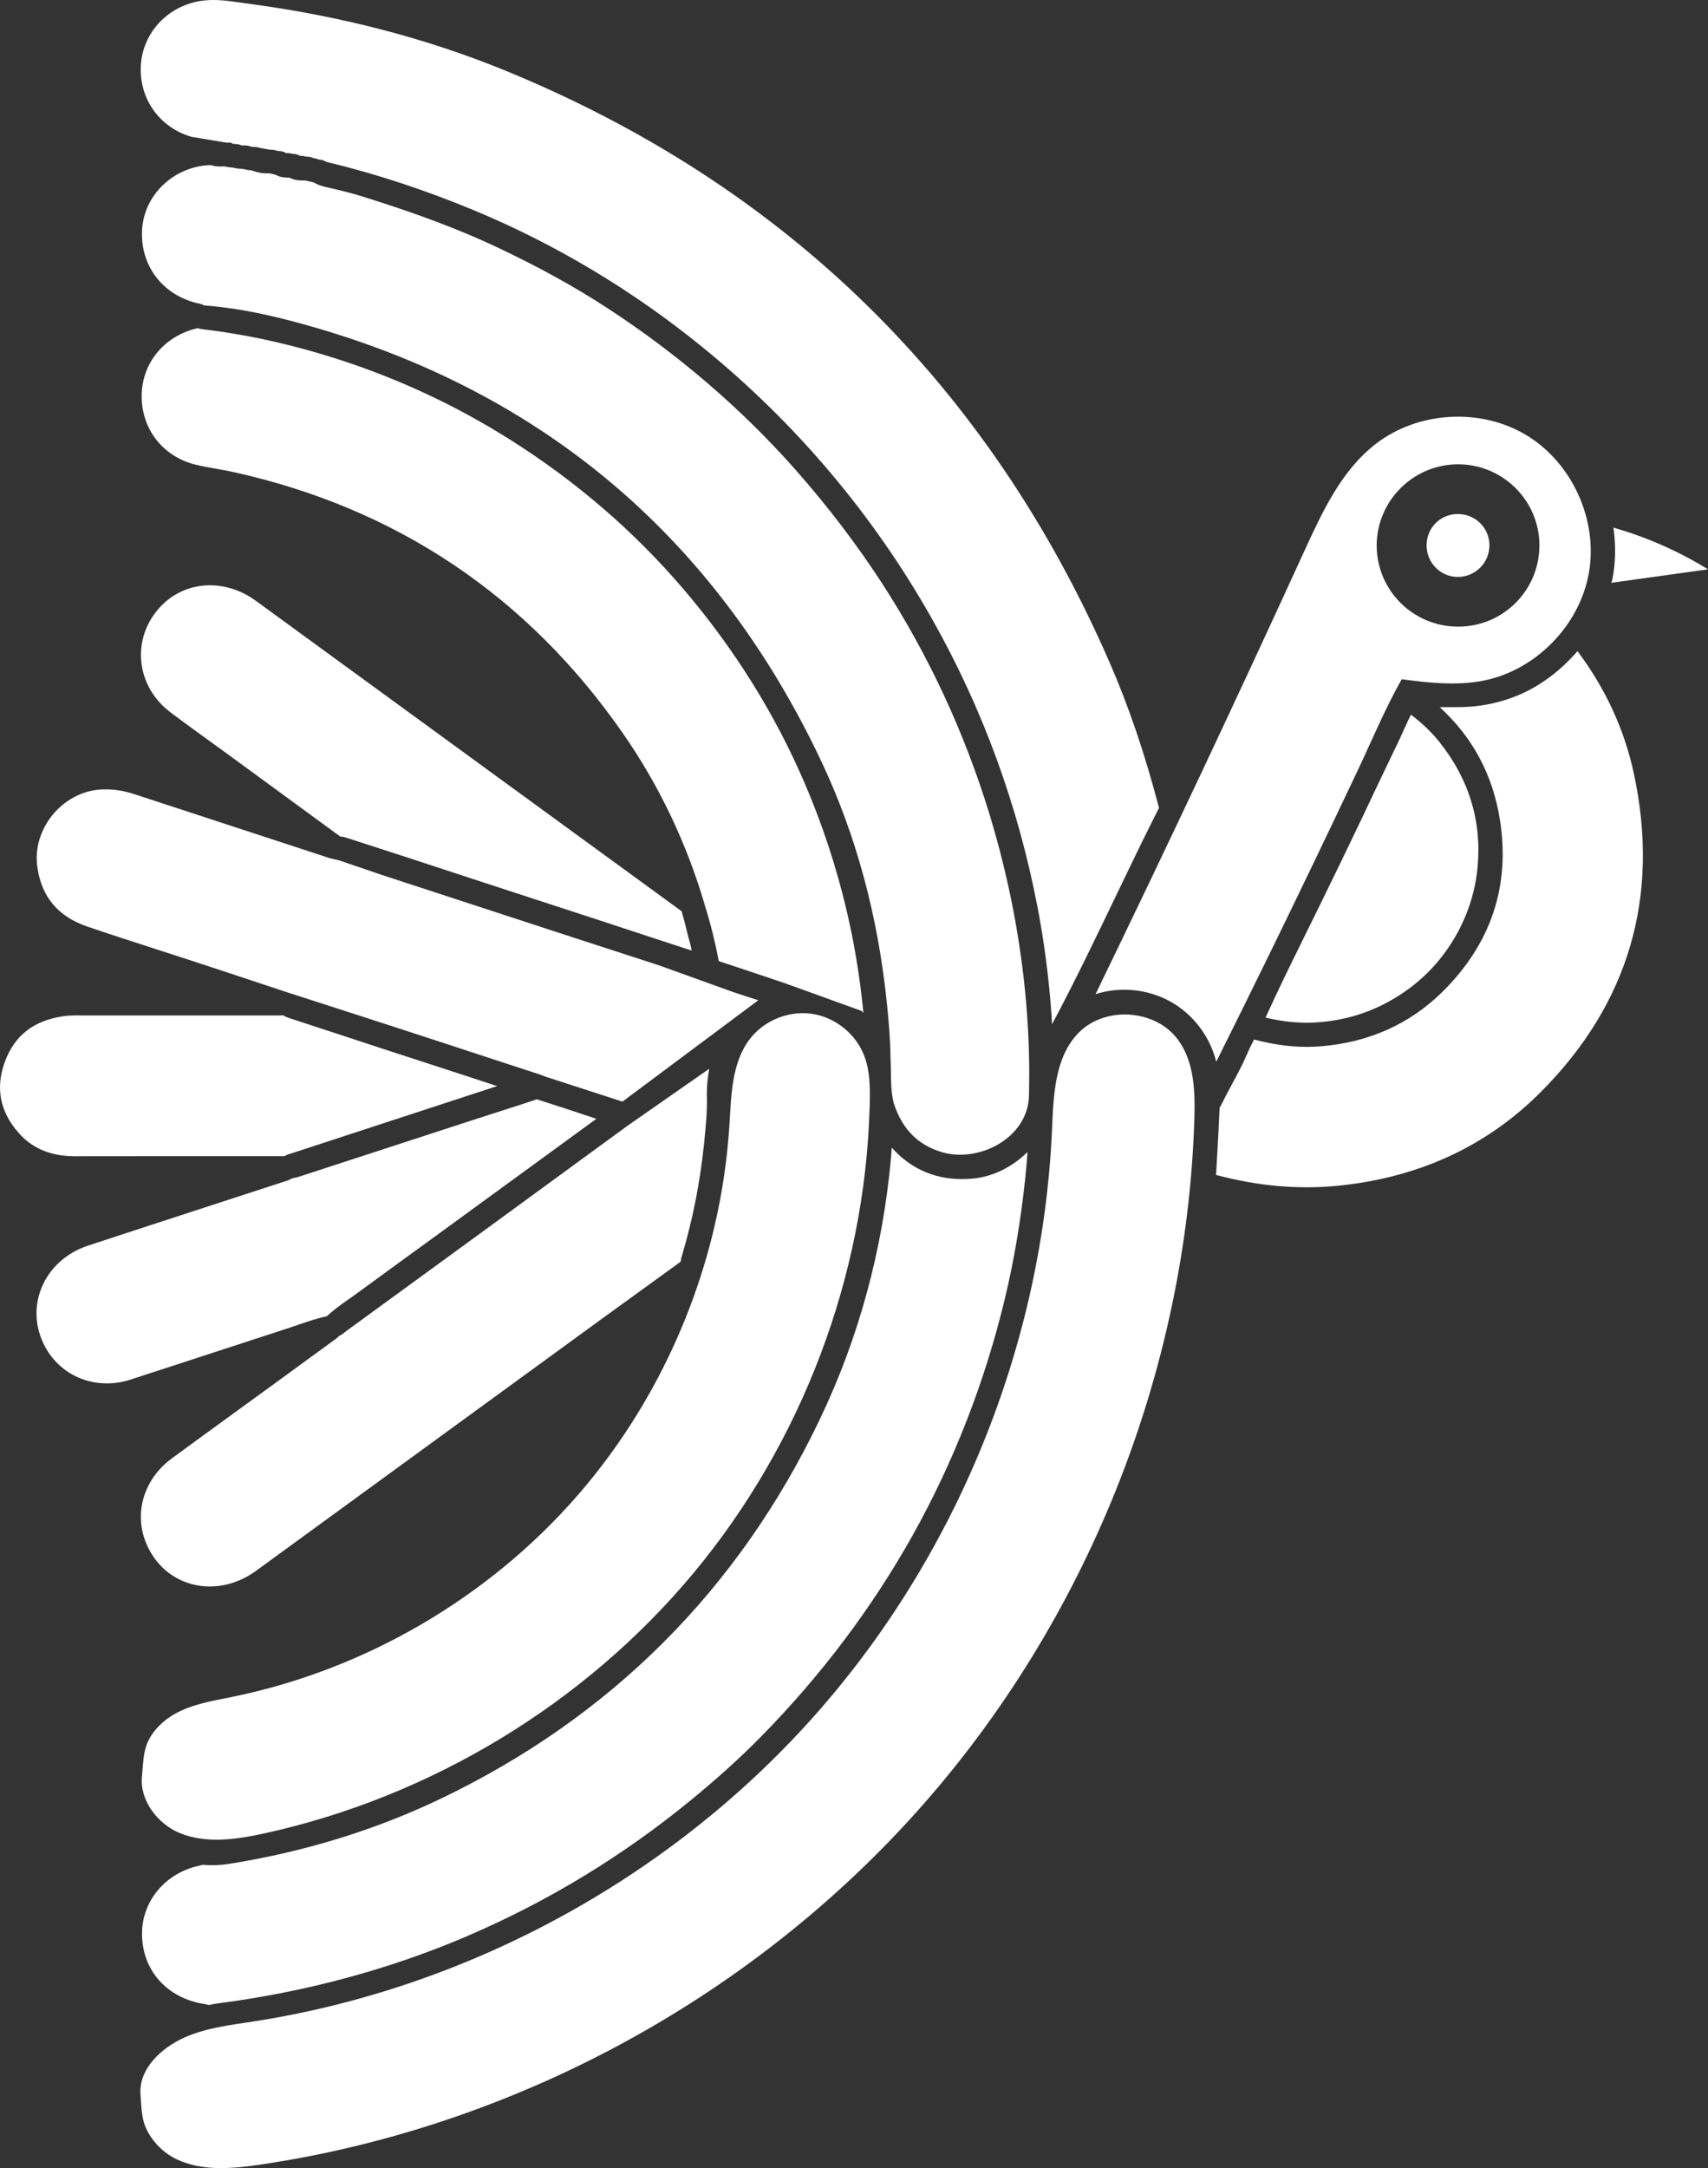 <?xml version="1.0" encoding="UTF-8"?>
<svg id="a" data-name="Layer 1" xmlns="http://www.w3.org/2000/svg" viewBox="0 0 278.49 353.25">
  <rect x="0" y="0" width="278.49" height="353.25" fill="#333333" stroke="none"/>
  <defs>
    <style>
      .b {
        fill: #fff;
      }
    </style>
  </defs>
  <g>
    <path class="b" d="m76.17,315.45c13.2-5.64,25.57-13.16,36.76-22.38,4.24-3.49,7.84-6.75,10.99-9.95,9.86-9.99,18.24-21.09,24.91-33.01,6.68-11.95,11.72-24.87,14.99-38.41,1.51-6.25,2.64-12.94,3.36-19.87.14-1.33.26-2.7.36-4.13-2.37,2.33-5.47,3.97-8.74,4.31-.67.07-1.32.1-1.97.1-4.55,0-8.43-1.76-11.43-5.12-.05.58-.08,1.16-.13,1.74-1.36,14.94-5.24,29.2-11.54,42.4-13.27,27.81-34.1,48.65-61.92,61.96-10.59,5.06-22.13,8.62-34.31,10.57-.97.16-1.97.24-2.98.24-.48,0-.96-.03-1.45-.07-.25.07-.44.12-.59.15-5.38,1.14-9.21,5.59-9.32,10.82-.13,6.13,4.04,10.85,10.37,11.75l.42.11s.13.01.22.01c.45-.12.88-.2,1.24-.24,14.34-1.85,28.03-5.53,40.76-10.97Z"/>
    <path class="b" d="m115.55,174.21s.06-.04.09-.06c-.26,1.41-.42,2.87-.38,4.43.07,2.48-.19,5.07-.45,7.64-.64,6.27-1.83,12.39-3.62,18.37-.08.26-.16.6-.22.99l-3.8,2.75c-3.27,2.36-6.53,4.72-9.79,7.09l-55.68,40.55c-3.13,2.27-6.91,3.06-10.36,2.15-3.27-.86-5.88-3.09-7.33-6.27-2.31-5.05-.69-10.78,4.02-14.24,3.66-2.69,7.34-5.36,11.02-8.03l5.19-3.77c3.4-2.47,6.8-4.95,10.29-7.5.19-.12.47-.34.74-.63.45-.21.82-.5,1.12-.76,7.47-5.43,14.93-10.87,22.39-16.31l23.58-17.22,13.19-9.19Z"/>
    <path class="b" d="m3.1,184.66c2.25,2.51,5.25,3.73,9.16,3.73h.04c3.75,0,7.5-.01,11.25-.01,4.47,0,8.93,0,13.4,0h9.4c.44-.26.87-.38,1.14-.45l29.91-9.78c1.21-.4,2.43-.79,3.65-1.19-3.44-1.13-6.87-2.26-10.31-3.37-5.53-1.8-11.06-3.59-16.58-5.42-1.12-.37-2.24-.73-3.36-1.1-1.13-.37-2.26-.73-3.39-1.11-.4-.12-.84-.29-1.26-.54-.16.01-.32.03-.49.03-10.7,0-21.4,0-32.1,0h-.32c-1.04-.02-2.02,0-2.95.13-4.81.71-7.91,3.13-9.49,7.4-1.58,4.28-.81,8.21,2.3,11.67Z"/>
    <path class="b" d="m171.44,165.14c.04.59.06,1.18.09,1.77,0,0,0,0,0,0l.05-.11c3.58-6.69,6.92-13.66,10.16-20.39,2.34-4.86,4.75-9.89,7.24-14.79-.03-.09-.05-.16-.07-.24-2.27-8.64-4.88-16.32-8-23.47-19.76-45.3-52.92-77.73-98.55-96.42C69.69,6.3,55.74,2.65,40.92.66l-1.38-.19c-2.21-.32-4.29-.63-6.37-.38-5.62.66-9.91,5.12-10.21,10.6-.29,5.45,3.1,10.12,8.29,11.61l5.66.94s.05,0,.08,0h.67s.21.16.21.16l.35.06c.38,0,.79.05,1.21.24.46-.02,1.03-.03,1.61.23.39,0,.86,0,1.34.17l1.55.28c.4.03.76.01,1.19.16l.17.06c.37,0,.89.05,1.38.35.15,0,.28,0,.4,0l.62.11c.5.02.92.13,1.27.34.14,0,.25,0,.37,0l.58.12c.22,0,.45.02.7.07l.6.19c.22.03.46.08.72.2.54.03.94.18,1.26.39,7.95,1.9,16.06,4.56,24.11,7.9,13.3,5.53,25.8,13.01,37.15,22.22,15.3,12.42,27.95,27.38,37.59,44.48,8.22,14.57,14,30.4,17.17,47.05,1.07,5.6,1.81,11.36,2.22,17.12Z"/>
    <path class="b" d="m128.04,160.22c-2.79-.95-5.59-1.88-8.39-2.81l-2.45-.81c-.59-3.08-1.33-6.08-2.24-8.97h0s-.19-.66-.19-.66c-2.96-9.91-7.41-19.18-13.25-27.55-15.54-22.33-36.88-36.62-63.43-42.5-.97-.21-1.94-.38-2.92-.56-1.08-.19-2.16-.38-3.23-.64-5.35-1.28-8.9-5.81-8.84-11.27.05-5.33,3.7-9.74,9.09-10.97h.06c.36.11.7.16.91.18,7.17.85,14.58,2.49,22.01,4.89,9.83,3.16,19.24,7.56,27.98,13.07,10.73,6.76,20.26,14.96,28.31,24.39,8.28,9.7,14.94,20.37,19.79,31.71,2.83,6.61,5.09,13.46,6.73,20.37,1.27,5.33,2.2,10.91,2.77,16.64,0,.09.02.19.03.29-.12-.1-.21-.22-.33-.32l-12.41-4.48Z"/>
    <path class="b" d="m141.79,180.44c-.76,27.51-11.07,54.65-28.67,75.81-17.78,21.37-42.87,36.52-70.03,42.47-4.58,1-9.51,1.72-13.84-.08-3.52-1.47-6.54-5.32-6.1-9.28.2-1.84.17-3.9.97-5.6.91-1.93,2.56-3.5,4.41-4.53,2.87-1.59,6.18-2.12,9.4-2.77,21.68-4.43,41.8-16.19,56.32-32.9,14.51-16.71,23.33-38.28,24.69-60.37.3-4.88.38-10.18,3.41-14.02,2.35-2.97,6.34-4.55,10.08-3.98,3.74.56,7.09,3.24,8.46,6.77.94,2.41.98,5.07.93,7.65,0,.28-.01.56-.02.84Z"/>
    <path class="b" d="m167.82,175.38c.02-10.45-1.18-20.87-3.43-31.08-.88-3.99-1.92-7.95-3.12-11.85-4.06-13.22-9.92-25.79-17.42-37.36-4.14-6.38-8.92-12.65-14.22-18.64-8.72-9.84-18.95-18.63-30.41-26.13-5.32-3.48-11.19-6.73-17.93-9.92-6.22-2.95-13.09-5.54-22.27-8.41-1.73-.54-3.57-.98-5.2-1.36l-.32-.07c-.63-.14-1.34-.3-2.06-.67l-.26-.16s-.14-.02-.24-.05c-.25-.08-.4-.11-.54-.13l-.39-.09c-.22-.06-.44-.06-.6-.05-.75,0-1.46-.07-2.21-.47-.05,0-.11,0-.17,0-.47,0-1.3-.01-2.11-.47-.36-.1-.5-.12-.65-.16-.24-.07-.48-.06-.65-.07h-.28c-.66,0-1.35-.14-2.09-.4-.19-.07-.4-.1-.55-.11l-.36-.04c-.21-.03-.39-.08-.56-.13-.2-.05-.3-.05-.4-.05-.28-.01-.56-.03-.84-.08-.11-.01-.28-.05-.45-.1-.12-.03-.23-.03-.35-.04-.35-.03-.7-.07-1.04-.16-.13-.03-.33-.02-.47-.01-.45.02-1.1.04-1.79-.21-.39,0-.78.02-1.17.06-5.51.71-9.77,5.08-10.1,10.41-.36,5.77,3.23,10.6,8.93,12.01.26.04.73.11,1.19.38,4.19.31,8.6,1.07,13.83,2.43,40.06,10.41,69.3,34.66,86.91,72.09,5.56,11.82,9.11,24.95,10.56,39.02.29,2.82.57,5.82.6,8.88.05.81.06,1.63.07,2.45.02,1.71.05,3.32.41,4.86l.02.11.09.29c1.33,4.02,3.8,6.56,7.58,7.76,6.1,1.95,14.23-2.19,14.41-9.08.03-1.06.04-2.12.04-3.19Z"/>
    <path class="b" d="m123.65,162.98c-1.43-.46-2.85-.92-4.24-1.39l-11.92-4.29c-5.46-1.77-10.92-3.54-16.38-5.32-9.61-3.14-19.22-6.28-28.83-9.42l-7.04-2.4h-.02s-.89-.2-.89-.2c-.27-.06-.53-.12-.79-.21l-5.53-1.81c-8.72-2.85-17.43-5.7-26.15-8.56-1.88-.62-3.68-.85-5.51-.74-2.96.2-5.8,1.71-7.8,4.16-1.97,2.43-2.88,5.49-2.47,8.4.68,4.94,3.37,8.14,8.22,9.79,3.65,1.24,7.31,2.43,10.98,3.61,2,.64,4,1.29,5.99,1.94,4.09,1.34,8.18,2.69,12.26,4.05l3.66,1.21,4.91,1.58c3.83,1.23,7.65,2.47,11.48,3.71,6.35,2.06,12.69,4.14,19.04,6.22l5.55,1.81c.17.06.34.14.51.22l12.81,4.15,22.14-16.51Z"/>
    <path class="b" d="m56.73,136.57c6.93,2.23,13.69,4.45,20.45,6.67,4.16,1.36,8.31,2.72,12.47,4.07,5.48,1.78,10.96,3.57,16.43,5.38l6.7,2.19c-.09-.46-.18-.91-.31-1.36-.21-.71-.39-1.43-.56-2.15-.17-.68-.33-1.35-.53-2.02-.08-.25-.16-.54-.22-.87-.03-.02-.05-.03-.08-.05l-51.1-37.23c-6.09-4.44-12.18-8.88-18.28-13.32-5.27-3.83-11.97-3.24-15.93,1.4-2.09,2.46-3.06,5.52-2.72,8.64.35,3.21,2.04,6.1,4.75,8.15,1.99,1.5,4.01,2.96,6.03,4.42,1.1.79,2.2,1.59,3.3,2.39l18.35,13.42c.54.01.98.18,1.25.28Z"/>
    <path class="b" d="m229.05,118.54c-.28.65-.57,1.3-.87,1.94l-.74,1.54c-.89,1.86-1.79,3.72-2.67,5.58-3.94,8.36-8.11,16.97-12.74,26.32-1.73,3.48-3.72,7.58-5.68,11.87,2.22.56,4.36.81,6.56.85,4.56-.03,8.82-1.04,12.67-3,5.21-2.65,9.24-6.54,12-11.55,1.83-3.33,2.95-6.9,3.32-10.6.75-7.53-1.31-14.43-6.13-20.5-1.39-1.76-3-3.25-4.72-4.55-.34.68-.66,1.38-.98,2.11Z"/>
    <path class="b" d="m218.09,193.2c13.14-1.29,24.26-6.4,33.06-15.2,14.43-14.42,19.56-31.91,15.25-51.97-1.53-7.15-4.62-13.84-9.19-19.94-5.21,5.99-11.69,9.05-19.41,9.13-1.02,0-2.04,0-3.06,0,5.35,4.86,8.67,11.01,9.83,18.39,1.69,10.76-1.46,20.17-9.37,27.98-5.34,5.27-12.03,8.26-19.89,8.89-.75.06-1.5.09-2.26.09-2.75,0-5.59-.41-8.57-1.2-.4.75-.79,1.54-1.14,2.36-.72,1.7-1.59,3.3-2.43,4.86-.59,1.08-1.17,2.17-1.71,3.28-.07.15-.19.37-.34.6-.14,3.31-.33,6.61-.52,9.91-.02.34-.04.69-.08,1.05,6.71,1.8,13.37,2.41,19.84,1.77Z"/>
    <path class="b" d="m21.34,224.76c4.38-1.42,8.76-2.85,13.14-4.28,4.22-1.38,8.44-2.76,12.67-4.13.58-.19,1.16-.39,1.74-.59,1.4-.49,2.86-.97,4.39-1.3,1.11-1.02,2.3-1.89,3.47-2.7.46-.32.93-.65,1.38-.98,4.12-3.02,8.26-6.03,12.4-9.03l26.71-19.46c-3.23-1.07-6.46-2.15-9.71-3.18l-2.47.82c-2.5.8-5.01,1.6-7.5,2.41l-28.74,9.36c-.34.11-.69.19-1.04.26l-.14.03c-.45.25-.9.42-1.25.52l-.27.08-11.49,3.74c-6.77,2.2-13.54,4.41-20.3,6.63-3.51,1.16-6.27,3.67-7.57,6.89-1.25,3.1-1.05,6.48.56,9.52,2.65,4.99,8.41,7.22,14.01,5.4Z"/>
    <path class="b" d="m198.31,172.99c5.4-10.81,10.72-21.66,15.95-32.55,2.41-5.01,4.8-10.03,7.18-15.05,2.32-4.91,4.43-9.99,7.11-14.72,4.37.58,8.83,1.08,13.16.26,8.59-1.63,15.81-8.93,17.35-17.54,1.54-8.61-2.69-17.96-10.17-22.48-7.48-4.52-17.73-3.91-24.63,1.46-5.53,4.31-8.62,10.94-11.54,17.31-11.09,24.23-22.45,48.33-34.09,72.3,4.01-1.29,8.55-.83,12.23,1.22,3.67,2.05,6.43,5.67,7.44,9.78Zm39.41-97.34c7.3-.01,13.25,5.88,13.28,13.15.03,7.35-5.88,13.29-13.23,13.3-7.35.02-13.31-5.93-13.3-13.25.02-7.26,5.96-13.18,13.24-13.2Z"/>
    <path class="b" d="m263.06,85.96c.01.08.04.19.05.26.37,3,.29,5.67-.22,8.2-.04.2-.11.36-.18.54,5.16-.72,10.34-1.44,15.78-2.2-5.02-3.08-10.1-5.26-15.43-6.8Z"/>
    <path class="b" d="m35.21,353.23c2.48.09,5.02-.21,7.47-.58,40.85-6.09,79.38-26.81,106.91-57.59,27.54-30.78,43.85-71.41,45.15-112.69.14-4.53,0-9.43-2.73-13.05-3.67-4.88-11.82-5.42-16.11-1.08-3.94,3.99-4.13,10.23-4.37,15.84-1.55,35.21-15.65,69.75-39.19,95.98s-56.35,43.98-91.19,49.33c-3.79.58-7.66,1.04-11.15,2.62-3.65,1.65-7.44,5.04-7.09,9.35.18,2.22.13,4.16,1.29,6.17,1.08,1.88,2.76,3.45,4.74,4.35,1.97.9,4.09,1.28,6.26,1.36Z"/>
  </g>
  <path class="b" d="m232.61,88.82c.01-2.84,2.25-5.07,5.09-5.07,2.88,0,5.18,2.29,5.15,5.15-.03,2.82-2.3,5.08-5.11,5.1-2.85.02-5.15-2.29-5.13-5.17Z"/>
</svg>